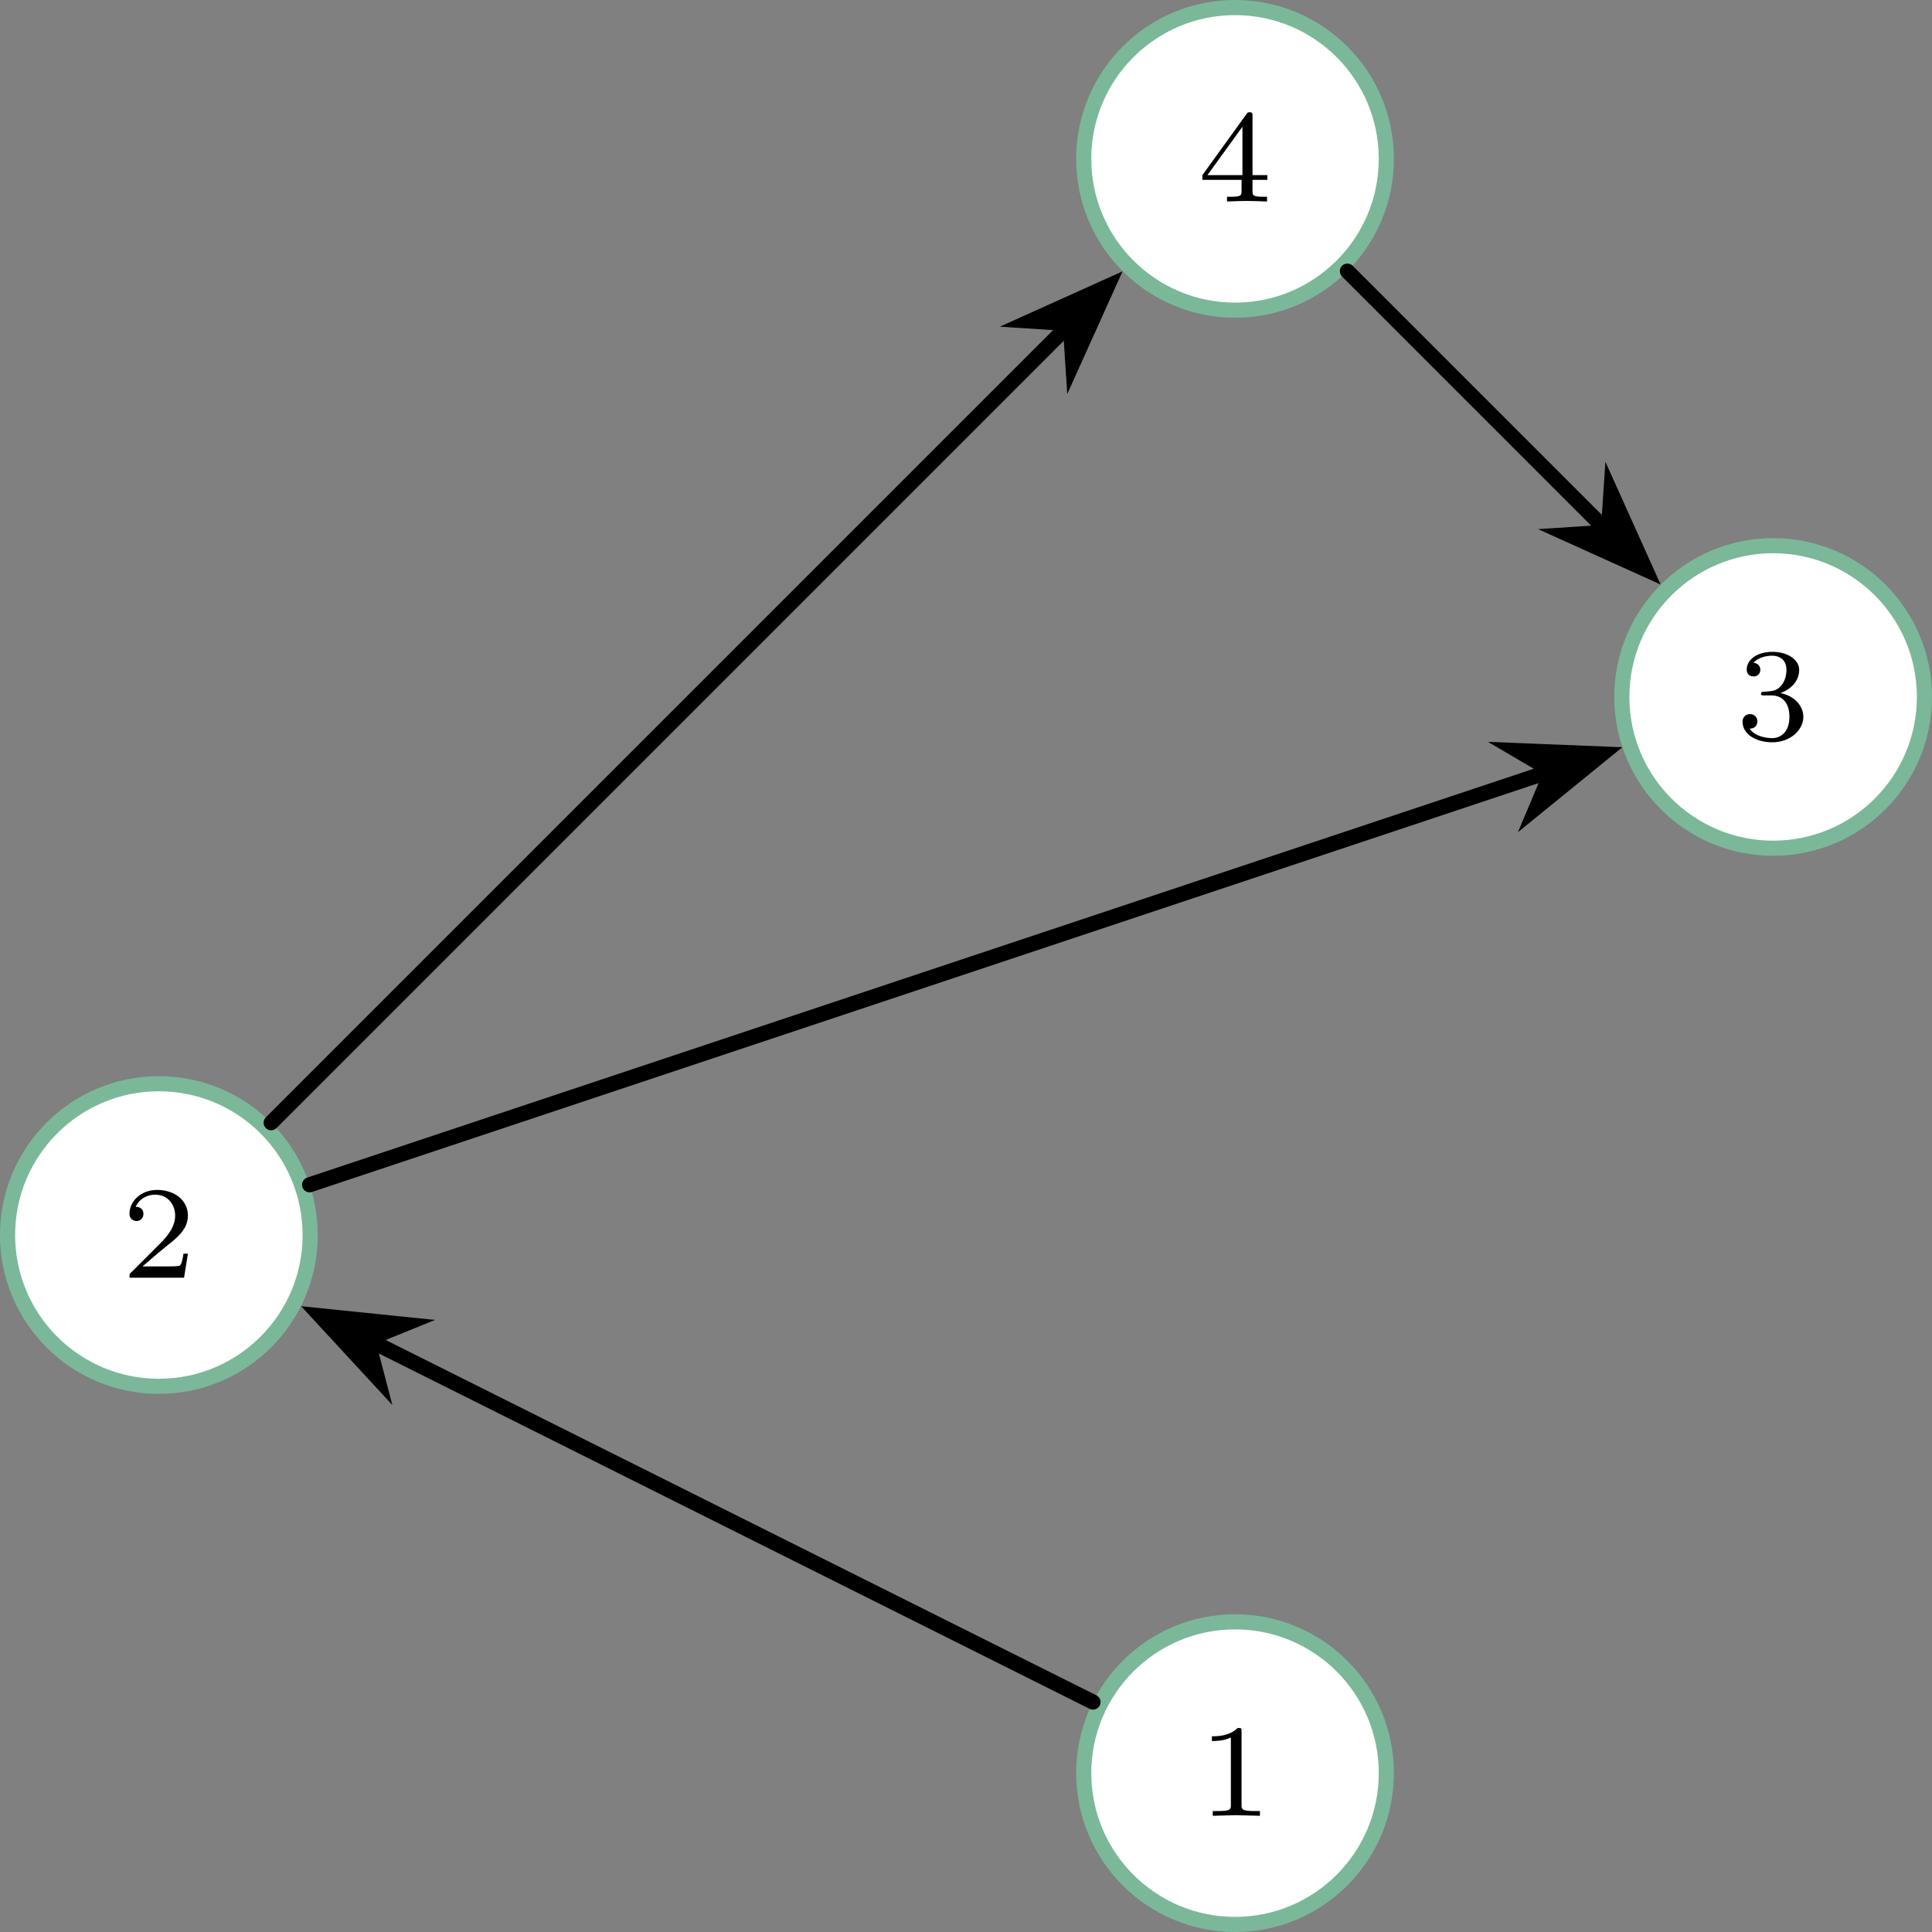 <?xml version="1.0" encoding="UTF-8"?>
<svg xmlns="http://www.w3.org/2000/svg" xmlns:xlink="http://www.w3.org/1999/xlink" width="101.777pt" height="101.777pt" viewBox="0 0 101.777 101.777" version="1.1">
<rect x="0" y="0" width="101.777" height="101.777" fill="#808080" stroke="none"/>
<defs>
<g>
<symbol overflow="visible" id="glyph0-0">
<path style="stroke:none;" d=""/>
</symbol>
<symbol overflow="visible" id="glyph0-1">
<path style="stroke:none;" d="M 2.328 -4.438 C 2.328 -4.625 2.328 -4.625 2.125 -4.625 C 1.672 -4.188 1.047 -4.188 0.766 -4.188 L 0.766 -3.938 C 0.922 -3.938 1.391 -3.938 1.766 -4.125 L 1.766 -0.578 C 1.766 -0.344 1.766 -0.25 1.078 -0.25 L 0.812 -0.25 L 0.812 0 C 0.938 0 1.797 -0.031 2.047 -0.031 C 2.266 -0.031 3.141 0 3.297 0 L 3.297 -0.25 L 3.031 -0.25 C 2.328 -0.25 2.328 -0.344 2.328 -0.578 Z M 2.328 -4.438 "/>
</symbol>
<symbol overflow="visible" id="glyph0-2">
<path style="stroke:none;" d="M 3.516 -1.266 L 3.281 -1.266 C 3.266 -1.109 3.188 -0.703 3.094 -0.641 C 3.047 -0.594 2.516 -0.594 2.406 -0.594 L 1.125 -0.594 C 1.859 -1.234 2.109 -1.438 2.516 -1.766 C 3.031 -2.172 3.516 -2.609 3.516 -3.266 C 3.516 -4.109 2.781 -4.625 1.891 -4.625 C 1.031 -4.625 0.438 -4.016 0.438 -3.375 C 0.438 -3.031 0.734 -2.984 0.812 -2.984 C 0.969 -2.984 1.172 -3.109 1.172 -3.359 C 1.172 -3.484 1.125 -3.734 0.766 -3.734 C 0.984 -4.219 1.453 -4.375 1.781 -4.375 C 2.484 -4.375 2.844 -3.828 2.844 -3.266 C 2.844 -2.656 2.406 -2.188 2.188 -1.938 L 0.516 -0.266 C 0.438 -0.203 0.438 -0.188 0.438 0 L 3.312 0 Z M 3.516 -1.266 "/>
</symbol>
<symbol overflow="visible" id="glyph0-3">
<path style="stroke:none;" d="M 1.906 -2.328 C 2.453 -2.328 2.844 -1.953 2.844 -1.203 C 2.844 -0.344 2.328 -0.078 1.938 -0.078 C 1.656 -0.078 1.031 -0.156 0.75 -0.578 C 1.078 -0.578 1.156 -0.812 1.156 -0.969 C 1.156 -1.188 0.984 -1.344 0.766 -1.344 C 0.578 -1.344 0.375 -1.219 0.375 -0.938 C 0.375 -0.281 1.094 0.141 1.938 0.141 C 2.906 0.141 3.578 -0.516 3.578 -1.203 C 3.578 -1.75 3.141 -2.297 2.375 -2.453 C 3.094 -2.719 3.359 -3.234 3.359 -3.672 C 3.359 -4.219 2.734 -4.625 1.953 -4.625 C 1.188 -4.625 0.594 -4.25 0.594 -3.688 C 0.594 -3.453 0.75 -3.328 0.953 -3.328 C 1.172 -3.328 1.312 -3.484 1.312 -3.672 C 1.312 -3.875 1.172 -4.031 0.953 -4.047 C 1.203 -4.344 1.672 -4.422 1.938 -4.422 C 2.25 -4.422 2.688 -4.266 2.688 -3.672 C 2.688 -3.375 2.594 -3.047 2.406 -2.844 C 2.188 -2.578 1.984 -2.562 1.641 -2.531 C 1.469 -2.516 1.453 -2.516 1.422 -2.516 C 1.406 -2.516 1.344 -2.5 1.344 -2.422 C 1.344 -2.328 1.406 -2.328 1.531 -2.328 Z M 1.906 -2.328 "/>
</symbol>
<symbol overflow="visible" id="glyph0-4">
<path style="stroke:none;" d="M 3.688 -1.141 L 3.688 -1.391 L 2.906 -1.391 L 2.906 -4.5 C 2.906 -4.641 2.906 -4.703 2.766 -4.703 C 2.672 -4.703 2.641 -4.703 2.578 -4.594 L 0.266 -1.391 L 0.266 -1.141 L 2.328 -1.141 L 2.328 -0.578 C 2.328 -0.328 2.328 -0.25 1.75 -0.25 L 1.562 -0.25 L 1.562 0 C 1.922 -0.016 2.359 -0.031 2.609 -0.031 C 2.875 -0.031 3.312 -0.016 3.672 0 L 3.672 -0.25 L 3.484 -0.25 C 2.906 -0.25 2.906 -0.328 2.906 -0.578 L 2.906 -1.141 Z M 2.375 -3.938 L 2.375 -1.391 L 0.531 -1.391 Z M 2.375 -3.938 "/>
</symbol>
</g>
<clipPath id="clip1">
  <path d="M 57 85 L 74 85 L 74 101.777 L 57 101.777 Z M 57 85 "/>
</clipPath>
<clipPath id="clip2">
  <path d="M 45 74 L 85 74 L 85 101.777 L 45 101.777 Z M 45 74 "/>
</clipPath>
<clipPath id="clip3">
  <path d="M 85 28 L 101.777 28 L 101.777 45 L 85 45 Z M 85 28 "/>
</clipPath>
<clipPath id="clip4">
  <path d="M 74 17 L 101.777 17 L 101.777 56 L 74 56 Z M 74 17 "/>
</clipPath>
</defs>
<g id="surface1">
<g clip-path="url(#clip1)" clip-rule="nonzero">
<path style=" stroke:none;fill-rule:nonzero;fill:rgb(100%,100%,100%);fill-opacity:1;" d="M 73.031 93.406 C 73.031 89.008 69.465 85.438 65.062 85.438 C 60.66 85.438 57.09 89.008 57.09 93.406 C 57.09 97.809 60.66 101.379 65.062 101.379 C 69.465 101.379 73.031 97.809 73.031 93.406 Z M 73.031 93.406 "/>
</g>
<g clip-path="url(#clip2)" clip-rule="nonzero">
<path style="fill:none;stroke-width:0.797;stroke-linecap:round;stroke-linejoin:miter;stroke:rgb(47.841%,72.156%,59.999%);stroke-opacity:1;stroke-miterlimit:10;" d="M 36.316 28.349 C 36.316 32.747 32.75 36.318 28.348 36.318 C 23.945 36.318 20.375 32.747 20.375 28.349 C 20.375 23.946 23.945 20.376 28.348 20.376 C 32.75 20.376 36.316 23.946 36.316 28.349 Z M 36.316 28.349 " transform="matrix(1,0,0,-1,36.715,121.755)"/>
</g>
<g style="fill:rgb(0%,0%,0%);fill-opacity:1;">
  <use xlink:href="#glyph0-1" x="63.076" y="95.655"/>
</g>
<path style="fill-rule:nonzero;fill:rgb(100%,100%,100%);fill-opacity:1;stroke-width:0.797;stroke-linecap:round;stroke-linejoin:miter;stroke:rgb(47.841%,72.156%,59.999%);stroke-opacity:1;stroke-miterlimit:10;" d="M -20.375 56.693 C -20.375 61.095 -23.945 64.665 -28.348 64.665 C -32.75 64.665 -36.317 61.095 -36.317 56.693 C -36.317 52.29 -32.75 48.724 -28.348 48.724 C -23.945 48.724 -20.375 52.29 -20.375 56.693 Z M -20.375 56.693 " transform="matrix(1,0,0,-1,36.715,121.755)"/>
<g style="fill:rgb(0%,0%,0%);fill-opacity:1;">
  <use xlink:href="#glyph0-2" x="6.383" y="67.309"/>
</g>
<g clip-path="url(#clip3)" clip-rule="nonzero">
<path style=" stroke:none;fill-rule:nonzero;fill:rgb(100%,100%,100%);fill-opacity:1;" d="M 101.379 36.715 C 101.379 32.312 97.809 28.746 93.41 28.746 C 89.008 28.746 85.438 32.312 85.438 36.715 C 85.438 41.117 89.008 44.684 93.41 44.684 C 97.809 44.684 101.379 41.117 101.379 36.715 Z M 101.379 36.715 "/>
</g>
<g clip-path="url(#clip4)" clip-rule="nonzero">
<path style="fill:none;stroke-width:0.797;stroke-linecap:round;stroke-linejoin:miter;stroke:rgb(47.841%,72.156%,59.999%);stroke-opacity:1;stroke-miterlimit:10;" d="M 64.664 85.04 C 64.664 89.442 61.094 93.009 56.695 93.009 C 52.293 93.009 48.722 89.442 48.722 85.04 C 48.722 80.638 52.293 77.071 56.695 77.071 C 61.094 77.071 64.664 80.638 64.664 85.04 Z M 64.664 85.04 " transform="matrix(1,0,0,-1,36.715,121.755)"/>
</g>
<g style="fill:rgb(0%,0%,0%);fill-opacity:1;">
  <use xlink:href="#glyph0-3" x="91.422" y="38.963"/>
</g>
<path style="fill-rule:nonzero;fill:rgb(100%,100%,100%);fill-opacity:1;stroke-width:0.797;stroke-linecap:round;stroke-linejoin:miter;stroke:rgb(47.841%,72.156%,59.999%);stroke-opacity:1;stroke-miterlimit:10;" d="M 36.316 113.388 C 36.316 117.79 32.75 121.357 28.348 121.357 C 23.945 121.357 20.375 117.79 20.375 113.388 C 20.375 108.985 23.945 105.415 28.348 105.415 C 32.75 105.415 36.316 108.985 36.316 113.388 Z M 36.316 113.388 " transform="matrix(1,0,0,-1,36.715,121.755)"/>
<g style="fill:rgb(0%,0%,0%);fill-opacity:1;">
  <use xlink:href="#glyph0-4" x="63.076" y="10.616"/>
</g>
<path style="fill:none;stroke-width:0.797;stroke-linecap:round;stroke-linejoin:miter;stroke:rgb(0%,0%,0%);stroke-opacity:1;stroke-miterlimit:10;" d="M 20.863 32.091 L -17.188 51.114 " transform="matrix(1,0,0,-1,36.715,121.755)"/>
<path style="fill-rule:nonzero;fill:rgb(0%,0%,0%);fill-opacity:1;stroke-width:0.797;stroke-linecap:round;stroke-linejoin:miter;stroke:rgb(0%,0%,0%);stroke-opacity:1;stroke-miterlimit:10;" d="M 5.441 0.002 L 1.288 1.572 L 2.665 -0.002 L 1.286 -1.569 Z M 5.441 0.002 " transform="matrix(-0.894,-0.447,-0.447,0.894,21.734,71.744)"/>
<path style="fill:none;stroke-width:0.797;stroke-linecap:round;stroke-linejoin:miter;stroke:rgb(0%,0%,0%);stroke-opacity:1;stroke-miterlimit:10;" d="M -22.43 62.61 L 19.523 104.564 " transform="matrix(1,0,0,-1,36.715,121.755)"/>
<path style="fill-rule:nonzero;fill:rgb(0%,0%,0%);fill-opacity:1;stroke-width:0.797;stroke-linecap:round;stroke-linejoin:miter;stroke:rgb(0%,0%,0%);stroke-opacity:1;stroke-miterlimit:10;" d="M 5.438 -0 L 1.286 1.572 L 2.665 -0 L 1.286 -1.572 Z M 5.438 -0 " transform="matrix(0.707,-0.707,-0.707,-0.707,54.495,18.935)"/>
<path style="fill:none;stroke-width:0.797;stroke-linecap:round;stroke-linejoin:miter;stroke:rgb(0%,0%,0%);stroke-opacity:1;stroke-miterlimit:10;" d="M 34.265 107.47 L 47.871 93.864 " transform="matrix(1,0,0,-1,36.715,121.755)"/>
<path style="fill-rule:nonzero;fill:rgb(0%,0%,0%);fill-opacity:1;stroke-width:0.797;stroke-linecap:round;stroke-linejoin:miter;stroke:rgb(0%,0%,0%);stroke-opacity:1;stroke-miterlimit:10;" d="M 5.441 -0.002 L 1.287 1.573 L 2.665 0.001 L 1.287 -1.571 Z M 5.441 -0.002 " transform="matrix(0.707,0.707,0.707,-0.707,82.841,26.147)"/>
<path style="fill:none;stroke-width:0.797;stroke-linecap:round;stroke-linejoin:miter;stroke:rgb(0%,0%,0%);stroke-opacity:1;stroke-miterlimit:10;" d="M -20.406 59.341 L 44.855 81.095 " transform="matrix(1,0,0,-1,36.715,121.755)"/>
<path style="fill-rule:nonzero;fill:rgb(0%,0%,0%);fill-opacity:1;stroke-width:0.797;stroke-linecap:round;stroke-linejoin:miter;stroke:rgb(0%,0%,0%);stroke-opacity:1;stroke-miterlimit:10;" d="M 5.442 0 L 1.288 1.571 L 2.663 0 L 1.287 -1.571 Z M 5.442 0 " transform="matrix(0.949,-0.316,-0.316,-0.949,79.232,41.44)"/>
</g>
</svg>
